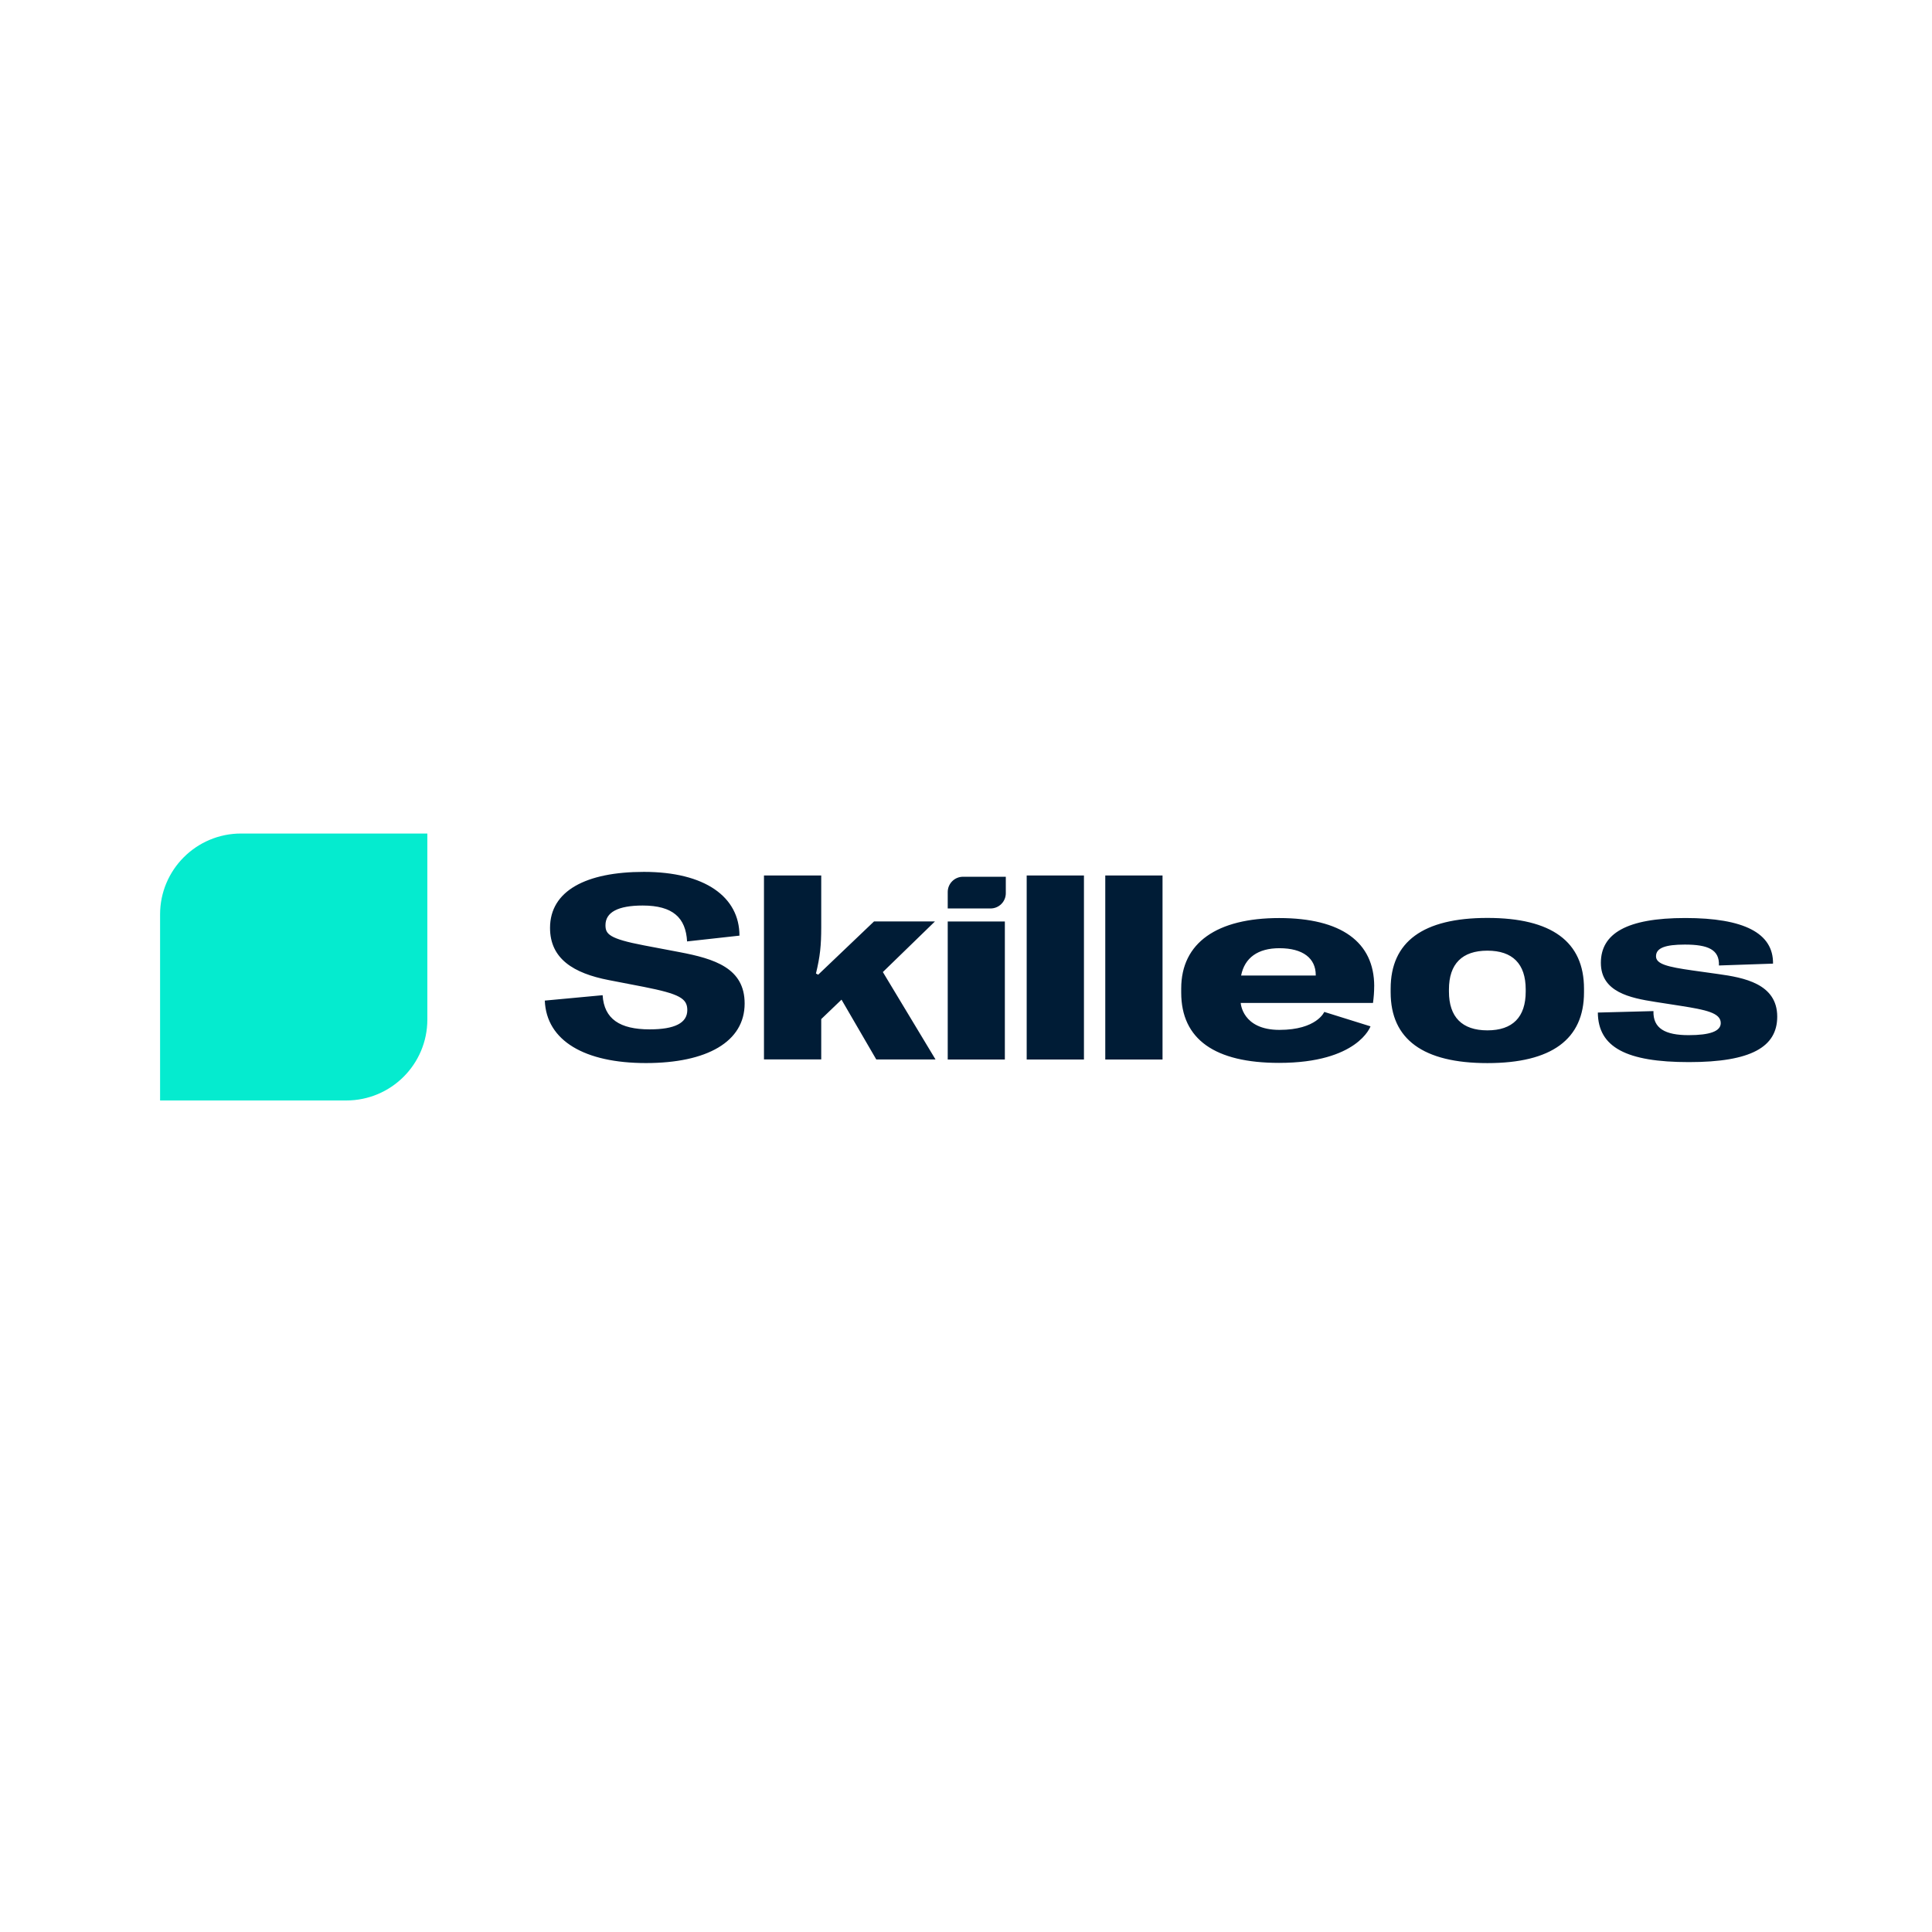 <svg width="350" height="350" viewBox="0 0 350 350" fill="none" xmlns="http://www.w3.org/2000/svg">
<path d="M350 0H0V350H350V0Z" fill="white"/>
<path d="M77.417 151H43.674C35.573 151 29 157.565 29 165.656V199.359H62.743C70.844 199.359 77.417 192.794 77.417 184.703V151Z" fill="#05EBCF"/>
<path d="M174.455 158.833H182.211V161.815C182.211 162.547 181.92 163.25 181.401 163.768C180.882 164.286 180.179 164.577 179.446 164.577H171.69V161.596C171.69 160.863 171.981 160.161 172.5 159.642C173.018 159.124 173.722 158.833 174.455 158.833ZM98.681 181.268L109.171 180.29C109.437 184.601 112.297 186.479 117.687 186.479C122.215 186.479 124.511 185.337 124.511 182.982C124.511 180.861 123.054 180.055 116.668 178.787L110.276 177.551C103.906 176.315 99.644 173.693 99.644 168.098C99.644 161.384 106.155 157.949 116.645 157.949C127.707 157.949 133.959 162.472 133.959 169.499L124.472 170.548C124.237 166.283 121.918 164.045 116.433 164.045C111.929 164.045 109.688 165.281 109.688 167.598C109.688 169.194 110.283 170.047 116.676 171.267L123.069 172.48C129.462 173.693 134.899 175.383 134.899 181.792C134.899 188.725 128.075 192.583 117.013 192.583C105.951 192.583 98.986 188.561 98.696 181.268M138.401 158.599H148.774V167.934C148.774 171.314 148.562 173.294 147.818 176.362L148.225 176.573L158.34 166.925H169.378L159.938 176.096L169.48 191.933H158.747L152.448 181.096L148.774 184.617V191.926H138.401V158.599ZM171.69 166.932H182.039V191.941H171.69V166.932ZM185.995 158.599H196.368V191.941H185.995V158.599ZM200.23 158.599H210.603V191.941H200.23V158.599ZM251.93 179.773V179.108C251.93 170.602 257.798 166.291 269.455 166.291C281.113 166.291 286.957 170.602 286.957 179.108V179.773C286.957 188.279 281.089 192.591 269.455 192.591C257.821 192.591 251.93 188.279 251.93 179.773ZM276.396 179.632V179.249C276.396 174.601 274.015 172.222 269.455 172.222C264.895 172.222 262.49 174.601 262.49 179.249V179.632C262.49 184.249 264.872 186.659 269.455 186.659C274.038 186.659 276.396 184.257 276.396 179.632ZM248.952 178.678C248.952 170.649 242.967 166.314 231.732 166.314C220.498 166.314 213.987 170.767 213.987 179.077V179.812C213.987 188.318 220.138 192.552 231.709 192.552C246.007 192.552 248.279 185.932 248.279 185.932L239.904 183.318C239.904 183.318 238.548 186.573 231.779 186.573C225.011 186.573 224.768 181.69 224.768 181.69H248.733C248.874 180.595 248.945 179.687 248.945 178.662M238.36 176.729H224.838C225.481 173.49 227.894 171.776 231.779 171.776C236.049 171.776 238.36 173.607 238.36 176.635V176.729ZM289.456 183.435L299.539 183.169C299.445 186.292 301.639 187.528 305.909 187.528C309.724 187.528 311.73 186.839 311.73 185.337C311.73 183.482 309.011 182.935 304.436 182.215L299.86 181.503C295.309 180.791 290.013 179.719 290.013 174.429C290.013 169.139 294.658 166.306 305.298 166.306C315.937 166.306 321.272 169.045 321.201 174.57L311.401 174.906C311.518 172.027 309.418 171.119 305.227 171.119C301.725 171.119 300.001 171.714 300.001 173.239C300.001 174.648 302.078 175.164 306.676 175.814L311.252 176.455C315.874 177.097 321.961 178.193 321.961 184.171C321.961 189.649 317.261 192.411 305.963 192.411C294.666 192.411 289.511 189.742 289.464 183.428" fill="#001C36"/>
</svg>
